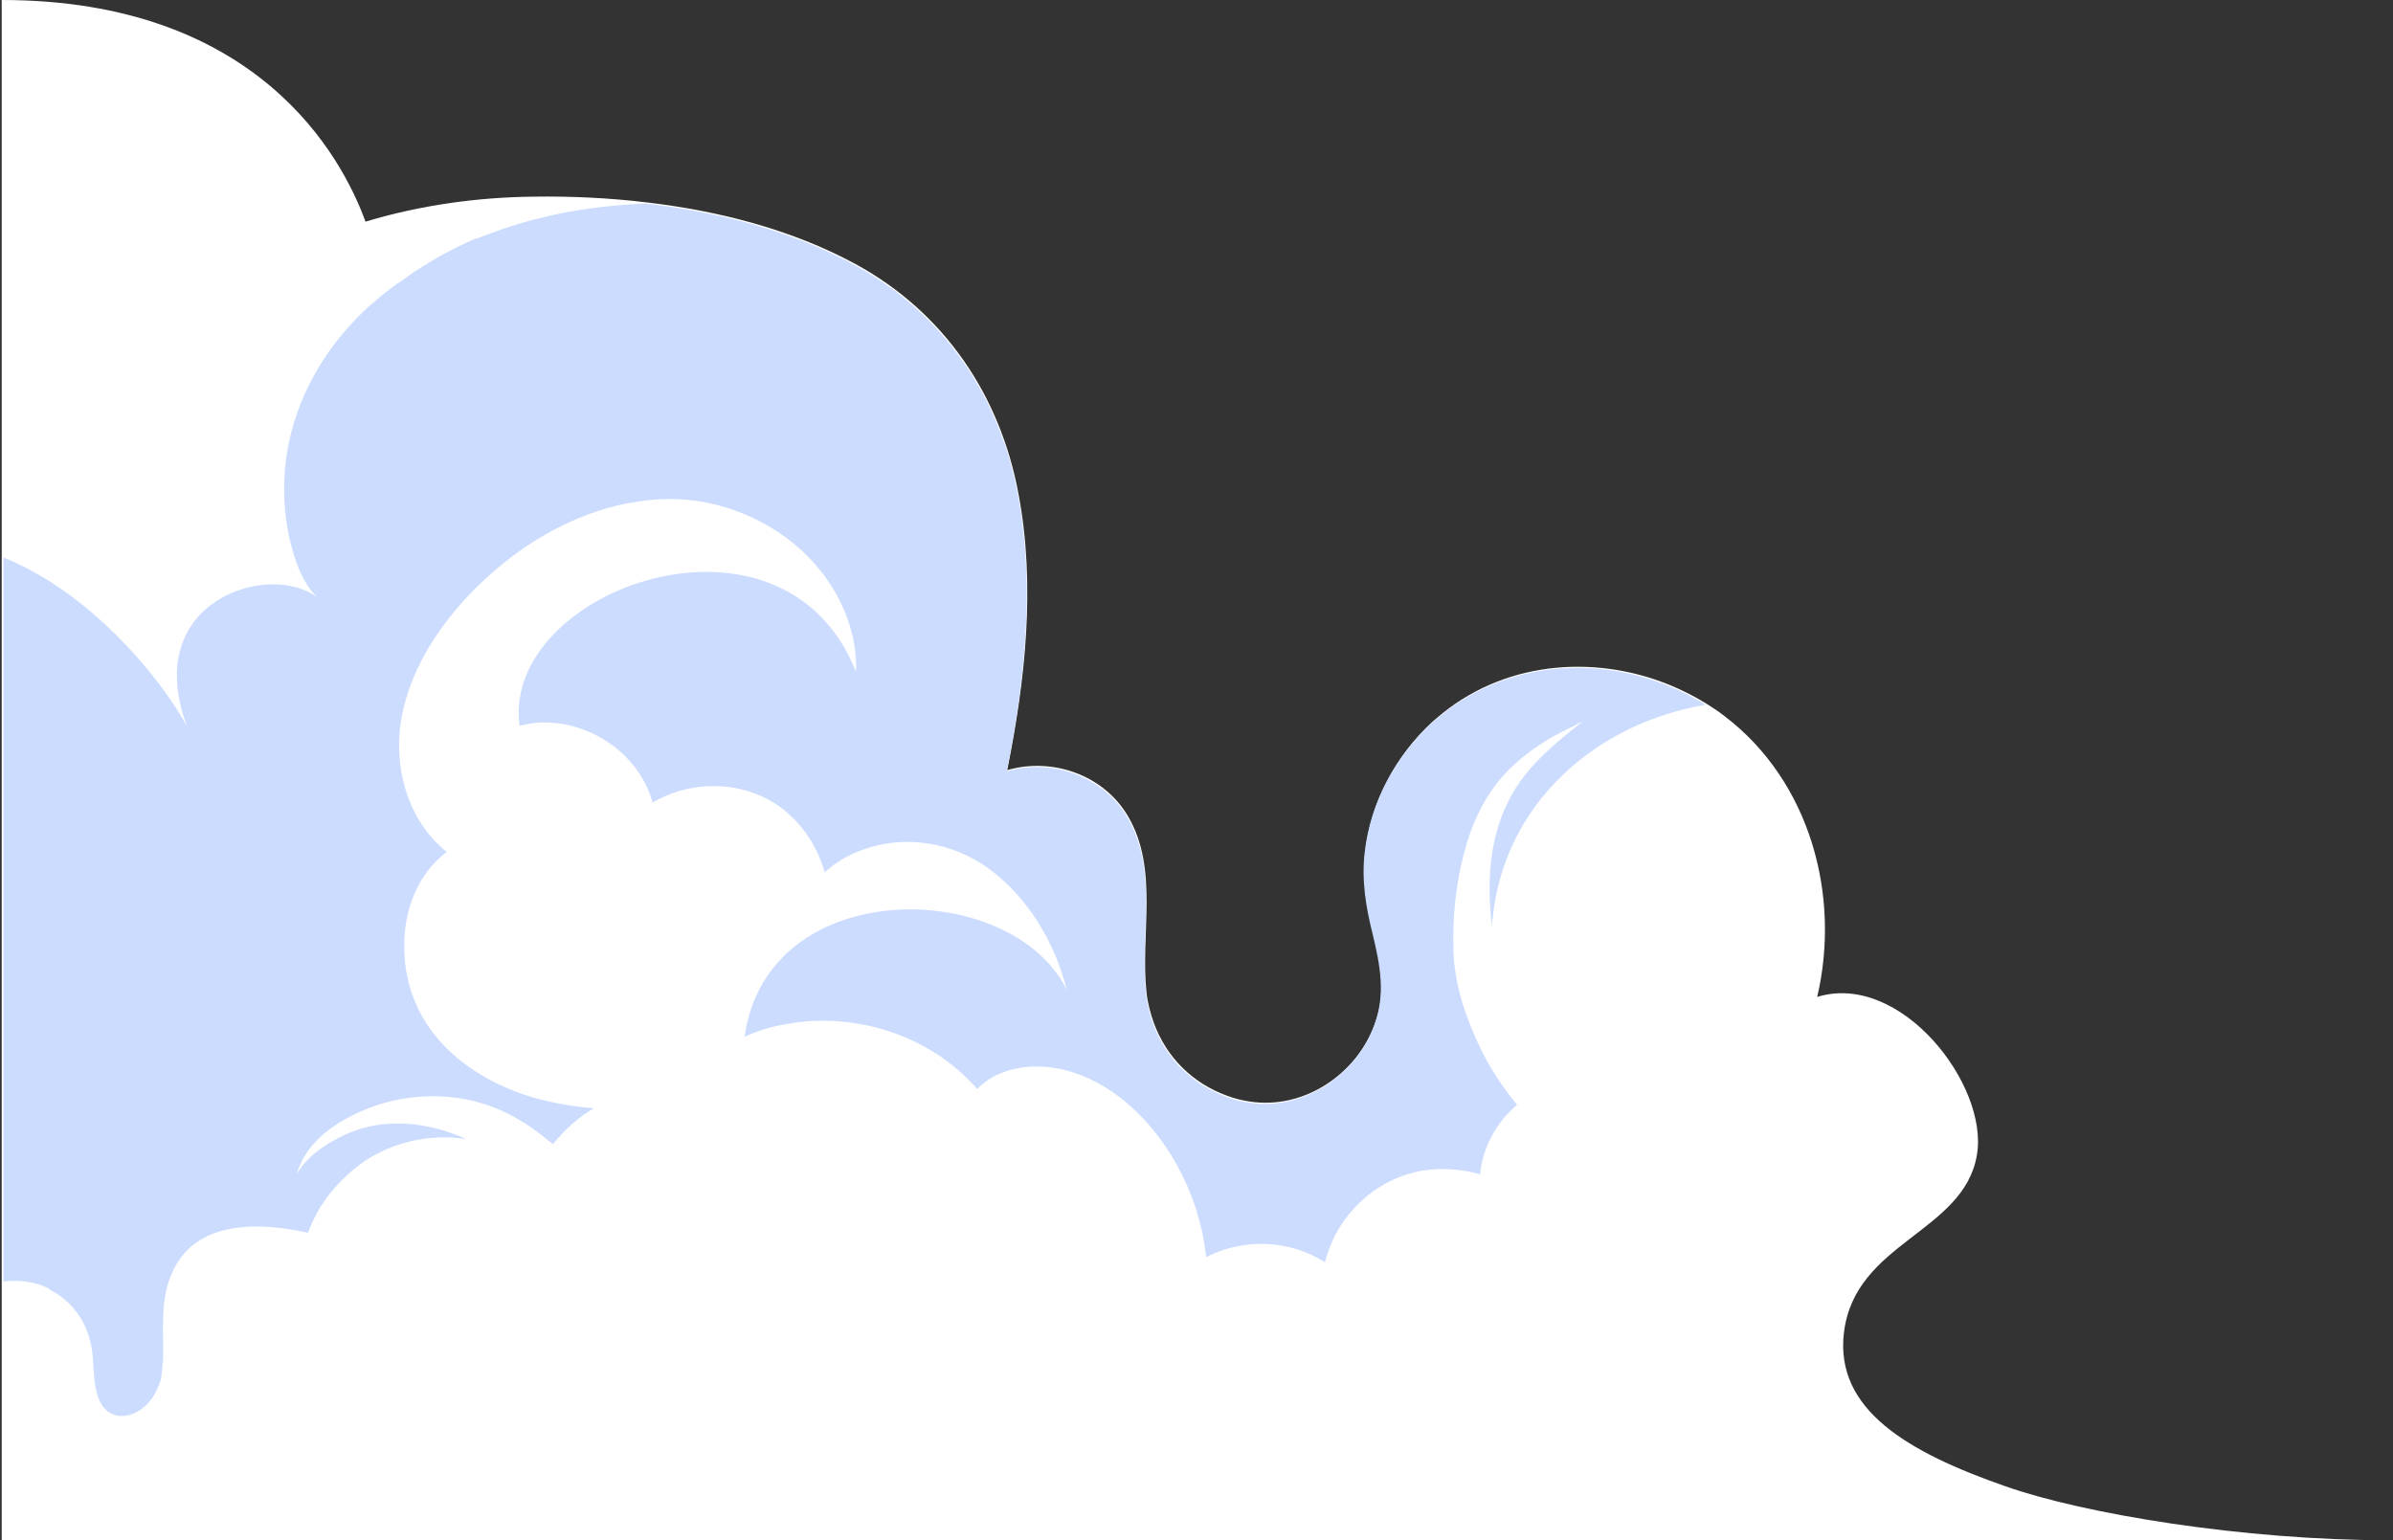 <?xml version="1.0" encoding="UTF-8"?>
<svg id="Layer_1" xmlns="http://www.w3.org/2000/svg" version="1.1" viewBox="0 0 421 271">
  <rect x="0" y="0" width="421" height="271" fill="#333333" stroke="none"/>
  <!-- Generator: Adobe Illustrator 29.5.1, SVG Export Plug-In . SVG Version: 2.1.0 Build 141)  -->
  <defs>
    <style>
      .st0 {
        fill: #fff;
      }

      .st1 {
        fill: #ccdcff;
      }
    </style>
  </defs>
  <path class="st0" d="M352.8,261.5c-17.2-6-30-13.5-28.4-27,1.9-16,21.1-17.6,23.4-31.3,2.1-12.3-13.4-32.3-28.1-27.8,4.2-17.9-1.3-38-16.3-49.4-1-.8-2.1-1.5-3.2-2.2-2.1-1.3-4.3-2.4-6.5-3.3-13.5-5.5-29.5-4.1-41,5.9-.2.2-.5.4-.7.6-6.4,5.9-10.8,14-11.8,22.7-.6,5,.2,9.7,1.4,14.5,1.3,5.4,2.3,10.5.3,15.9-3.2,8.9-12.5,15.2-22.1,13.7-1.3-.2-2.6-.5-3.9-1-6.1-2.2-10.7-6.8-12.9-12.8-.6-1.7-1.1-3.5-1.3-5.4-1.1-10.2,2.2-21.6-3.2-30.9-4.3-7.4-13.4-10.5-21.3-8.2,3.2-15.9,5-32.5,2-48.5-3.2-17.4-13.1-32.1-28.8-40.6-11.1-6-23.9-9.3-36.7-10.8-6.7-.8-13.4-1.1-19.8-1-9.9.1-20,1.5-29.6,4.4C60.1,27.4,45.2,0,.3,0v271h420c-25.5,0-53.6-4.6-67.5-9.5Z"/>
  <path class="st1" d="M8.5,226.8c4.4,2.1,7.1,6.2,7.7,10.9.5,3.3-.2,9.7,3.8,11.2,2.2.8,4.8-.5,6.2-2.2,1-1.1,1.6-2.5,2.1-3.9.2-1.2.3-2.5.4-3.7.1-5.1-.6-10.4,1.6-15.2,4.1-9.3,15.3-8.9,23.9-7,1.8-5.1,5.4-9.4,9.8-12.5,5.5-3.7,11.9-4.9,18-4-3.4-1.5-6.9-2.5-10.7-2.7-3.6-.2-7.2.4-10.5,1.9-3.3,1.5-6.8,3.8-8.6,7,0,0,0,0,0,0,1.3-4.4,4.5-7.4,8.4-9.6,7.3-4.2,16.4-5.3,24.4-2.8,4.3,1.3,8,3.6,11.5,6.5.3.2.5.4.8.6,2-2.5,4.4-4.7,7.2-6.3-3.6-.3-7.2-.9-10.7-1.9-10.2-3-19.5-9.9-22-20.6-1.9-8.1,0-17.5,6.8-22.6-7.4-5.9-9.8-16.3-7.6-25.3,2.3-9.7,9-18.3,16.6-24.7,7.5-6.3,16.7-10.9,26.5-11.9,9.2-1,18.3,1.8,25.5,7.6,6.7,5.5,11.3,13.8,11,22.6-12.8-32.4-62.5-14.5-59.2,9.5,9.7-2.6,20.8,3.8,23.4,13.5,5.9-3.4,13.2-3.9,19.4-1,5.4,2.5,9.3,7.6,10.9,13.3,1.9-1.8,4.2-3.1,6.7-4,7.4-2.7,15.8-1.3,22.1,3.3,7,5.1,11.7,13.1,13.8,21.4-9.7-19.8-52.7-20.5-56.7,8.2,2-.9,4.1-1.6,6.2-2,12.5-2.7,26.3,1.5,34.7,11.2,2.4-2.4,5.5-3.6,9-3.9,8.4-.6,16.1,4.2,21.4,10.4,5.5,6.5,9,14.6,9.9,23.1,6.5-3.4,14.7-3.1,20.9.9.6-2.3,1.5-4.5,2.8-6.5,3.5-5.4,9.1-9.1,15.6-9.8,3-.3,6,0,8.9.8.4-4.7,2.9-9.2,6.5-12.2-2.7-3.3-5-6.8-6.8-10.7-2.4-5.1-4.2-10.7-4.4-16.3-.2-5.8.4-11.8,1.9-17.4,1.3-5.1,3.6-10,7.2-13.9,1.9-2,4-3.7,6.3-5.2,2.4-1.6,4.9-2.7,7.4-4,0,0,0,0,0,0-4.6,3.6-9.5,7.6-12.4,12.7-4.1,7.1-4.6,15.5-3.6,23.5,0-.5,0-1,.1-1.5,2-20.3,18.3-34.4,37.5-37.6-2.1-1.3-4.3-2.4-6.5-3.3-13.5-5.5-29.5-4.1-41,5.9-.2.2-.5.4-.7.6-6.4,5.9-10.8,14-11.8,22.7-.6,5,.2,9.7,1.4,14.5,1.3,5.4,2.3,10.5.3,15.9-3.2,8.9-12.5,15.2-22.1,13.7-1.3-.2-2.6-.5-3.9-1-6.1-2.2-10.7-6.8-12.9-12.8-.6-1.7-1.1-3.5-1.3-5.4-1.1-10.2,2.2-21.6-3.2-30.9-4.3-7.4-13.4-10.5-21.3-8.2,3.2-15.9,5-32.5,2-48.5-3.2-17.4-13.1-32.1-28.8-40.6-11.1-6-23.9-9.3-36.7-10.8-6.3.3-12.5,1-18.7,2.6-2.2.5-4.4,1.2-6.5,1.9-1.1.4-2.2.8-3.3,1.2-.5.2-.9.4-1.4.5,0,0,0,0,0,0,0,0,0,0,0,0-.2,0-.3.1-.5.2-3.5,1.5-6.9,3.4-10.1,5.5-.8.5-1.6,1.1-2.4,1.7-.2.1-.4.3-.6.4,0,0,0,0-.1,0h0s0,0,0,0c0,0,0,0,0,0,0,0,0,0,0,0-.4.3-.9.7-1.3,1-.1,0-.4.3-.4.3-.1.1-.3.2-.4.3-.3.3-.7.5-1,.8-.7.6-1.4,1.2-2.1,1.8-2.7,2.5-5.1,5.2-7.1,8.1-4.3,6.2-7.1,13.5-7.6,21-.3,3.9,0,7.8.8,11.5.9,3.8,2.1,7.7,4.9,10.5-8.3-6.4-31.2.5-22.9,22.7-4.8-8.8-17.2-23.7-32.3-29.7v127.4c2.7-.4,5.6,0,8.2,1.3Z"/>
</svg>